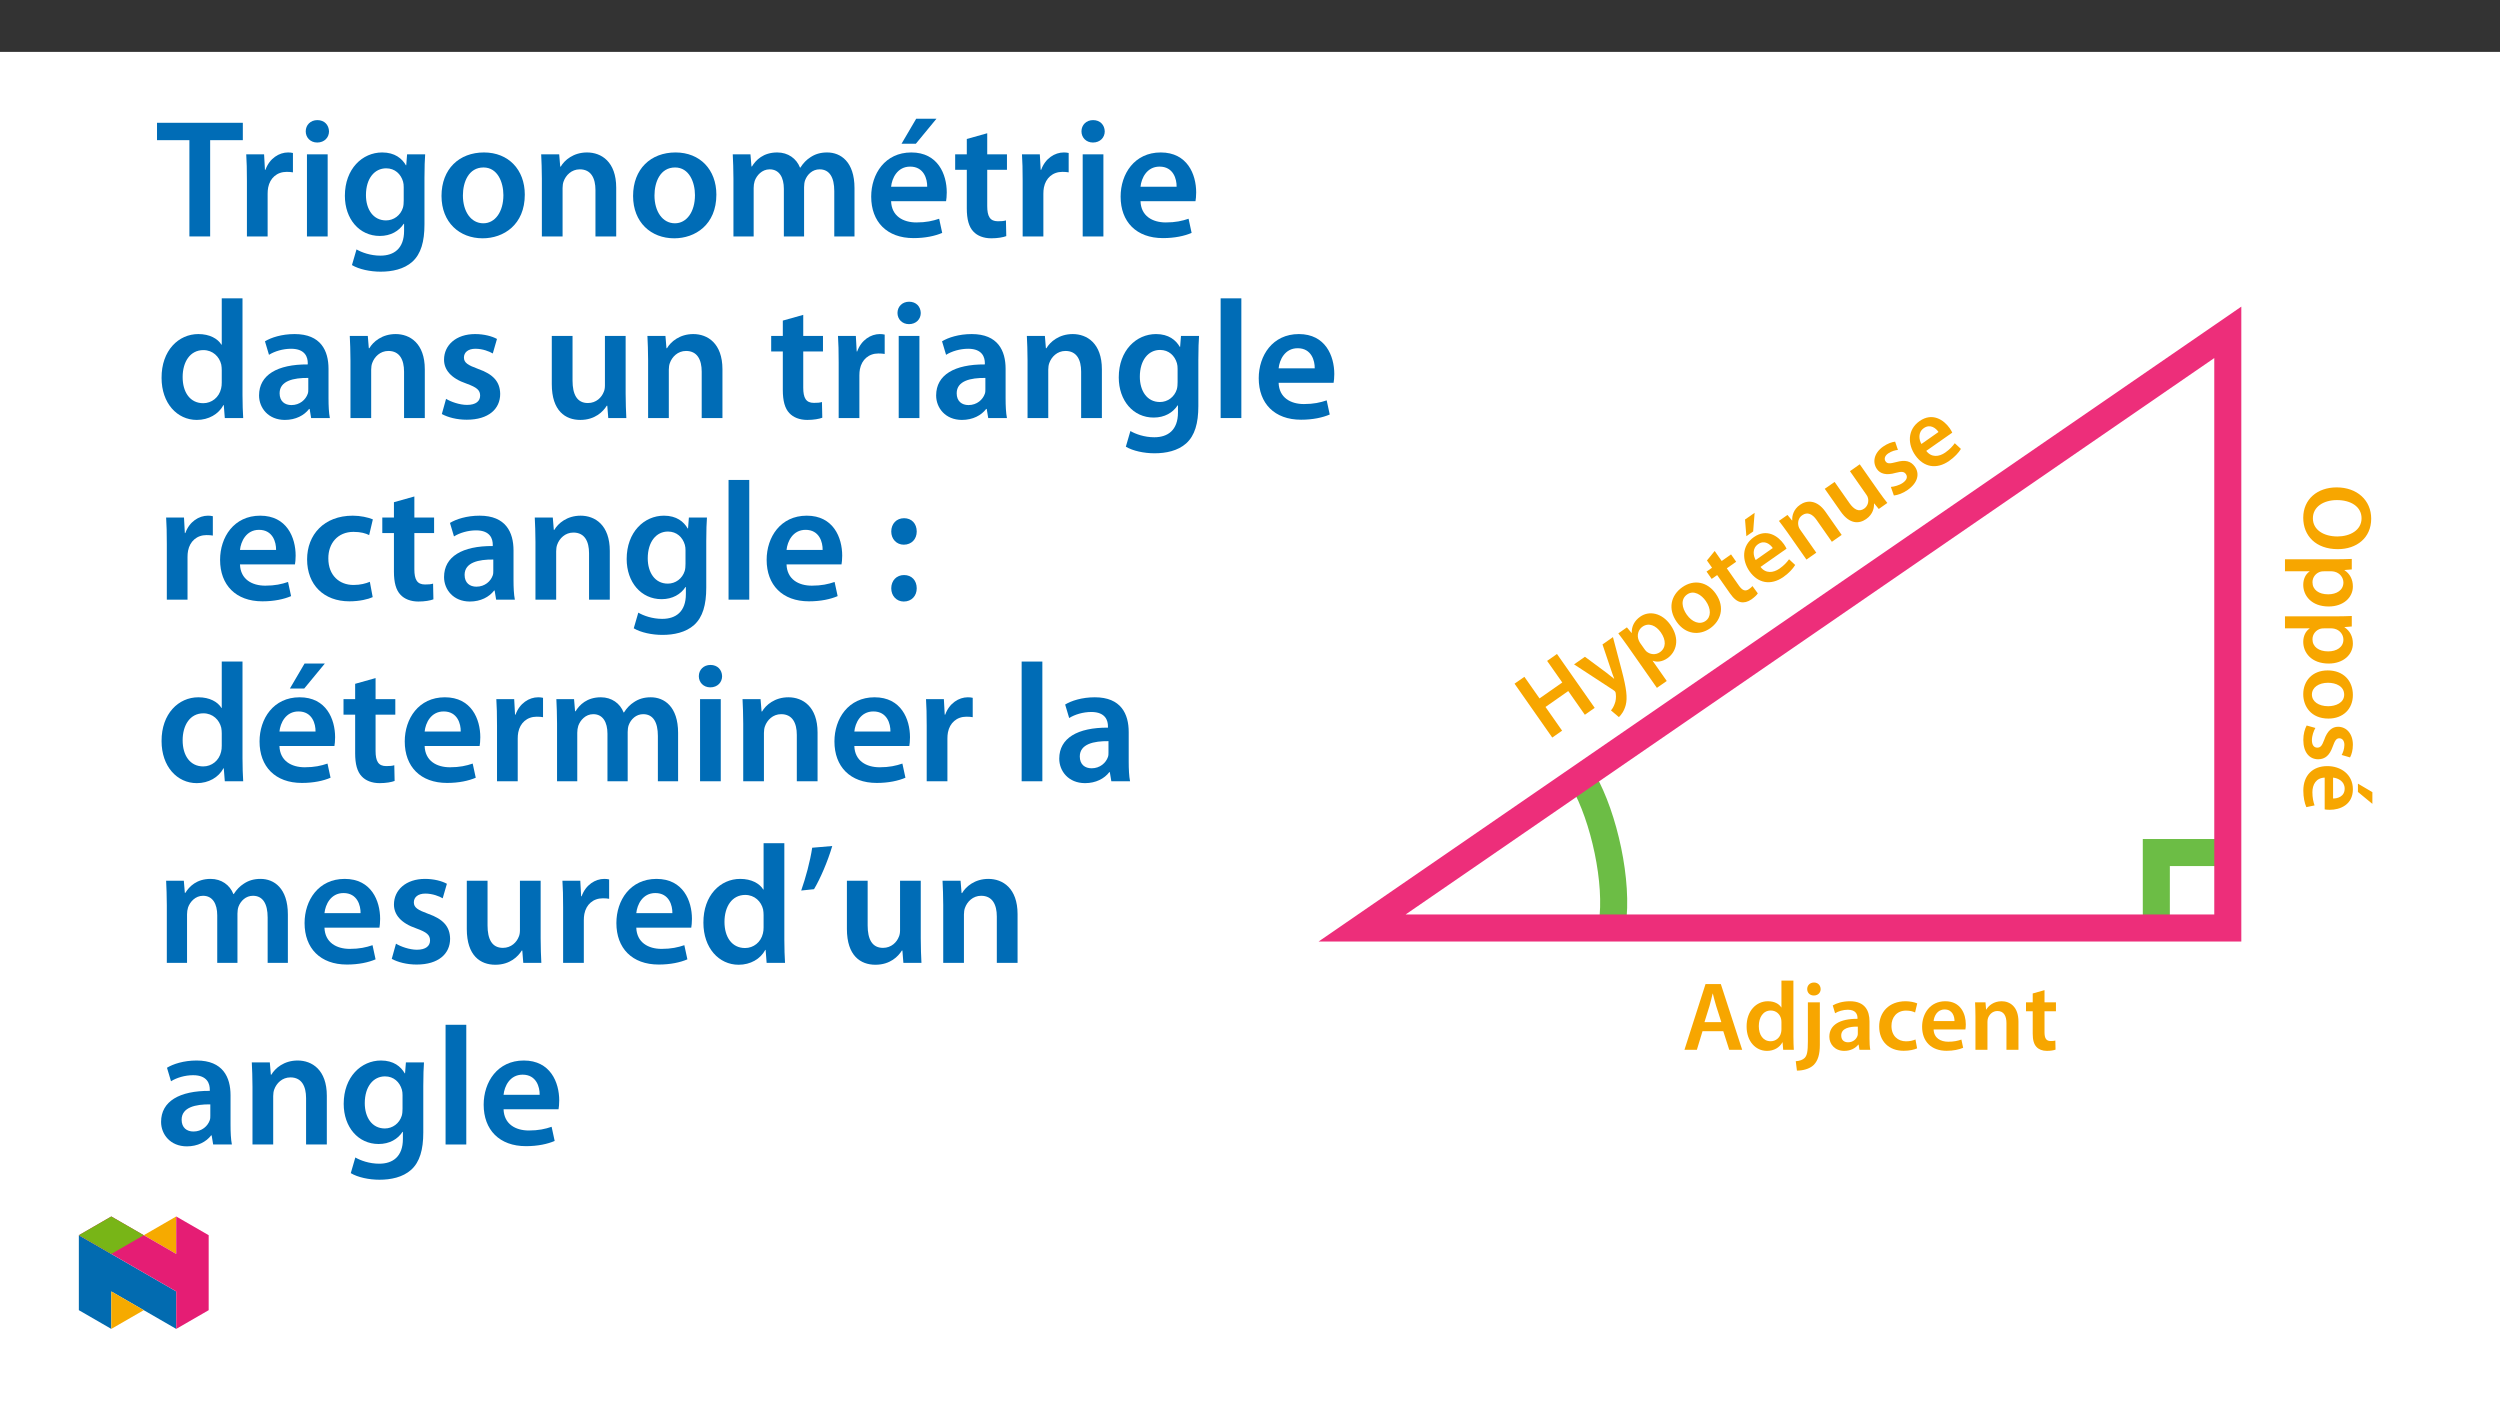 ﻿<?xml version="1.0" encoding="utf-8"?>
<svg xmlns="http://www.w3.org/2000/svg" xmlns:xlink="http://www.w3.org/1999/xlink" viewBox="0 0 960 540" version="1.1">
  <rect x="0" y="0" width="960" height="540" fill="#333333" stroke="none"/>
  <defs>
    <g>
      <symbol overflow="visible" id="glyph0-0">
        <path style="stroke:none;" d="M 0 0 L 18.734 0 L 18.734 -26.219 L 0 -26.219 Z M 9.359 -14.797 L 3 -24.344 L 15.734 -24.344 Z M 10.484 -13.109 L 16.859 -22.656 L 16.859 -3.562 Z M 3 -1.875 L 9.359 -11.422 L 15.734 -1.875 Z M 1.875 -22.656 L 8.234 -13.109 L 1.875 -3.562 Z M 1.875 -22.656 " />
      </symbol>
      <symbol overflow="visible" id="glyph0-1">
        <path style="stroke:none;" d="M 15.688 -7.156 L 17.984 0 L 22.953 0 L 14.75 -25.25 L 8.875 -25.25 L 0.781 0 L 5.547 0 L 7.719 -7.156 Z M 8.469 -10.641 L 10.406 -16.859 C 10.828 -18.359 11.234 -20.109 11.609 -21.578 L 11.688 -21.578 C 12.062 -20.109 12.469 -18.391 12.953 -16.859 L 14.938 -10.641 Z M 8.469 -10.641 " />
      </symbol>
      <symbol overflow="visible" id="glyph0-2">
        <path style="stroke:none;" d="M 14.688 -26.594 L 14.688 -16.297 L 14.609 -16.297 C 13.781 -17.641 11.984 -18.656 9.469 -18.656 C 5.094 -18.656 1.266 -15.016 1.312 -8.906 C 1.312 -3.297 4.75 0.406 9.141 0.406 C 11.766 0.406 13.969 -0.859 15.062 -2.891 L 15.125 -2.891 L 15.359 0 L 19.438 0 C 19.359 -1.234 19.281 -3.266 19.281 -5.125 L 19.281 -26.594 Z M 14.688 -7.906 C 14.688 -7.422 14.641 -6.969 14.531 -6.547 C 14.078 -4.562 12.438 -3.297 10.562 -3.297 C 7.641 -3.297 6 -5.734 6 -9.094 C 6 -12.469 7.641 -15.094 10.594 -15.094 C 12.703 -15.094 14.156 -13.641 14.562 -11.875 C 14.641 -11.5 14.688 -11.016 14.688 -10.641 Z M 14.688 -7.906 " />
      </symbol>
      <symbol overflow="visible" id="glyph0-3">
        <path style="stroke:none;" d="M -1.125 7.984 C 1.156 7.984 3.703 7.344 5.281 5.844 C 6.922 4.188 7.672 1.828 7.672 -1.953 L 7.672 -18.234 L 3.078 -18.234 L 3.078 -3.266 C 3.078 0.719 2.734 2.141 1.875 3.078 C 1.125 3.859 -0.078 4.266 -1.578 4.375 Z M 5.438 -25.844 C 3.859 -25.844 2.812 -24.75 2.812 -23.328 C 2.812 -21.984 3.781 -20.859 5.359 -20.859 C 7 -20.859 7.984 -21.984 7.984 -23.328 C 7.938 -24.75 6.969 -25.844 5.438 -25.844 Z M 5.438 -25.844 " />
      </symbol>
      <symbol overflow="visible" id="glyph0-4">
        <path style="stroke:none;" d="M 16.625 -10.938 C 16.625 -14.938 14.938 -18.656 9.094 -18.656 C 6.219 -18.656 3.859 -17.859 2.516 -17.047 L 3.406 -14.047 C 4.641 -14.828 6.516 -15.391 8.312 -15.391 C 11.531 -15.391 12.016 -13.406 12.016 -12.203 L 12.016 -11.906 C 5.281 -11.953 1.203 -9.594 1.203 -5.016 C 1.203 -2.25 3.266 0.406 6.922 0.406 C 9.328 0.406 11.234 -0.594 12.328 -2.016 L 12.438 -2.016 L 12.766 0 L 16.922 0 C 16.703 -1.125 16.625 -2.734 16.625 -4.375 Z M 12.141 -6.406 C 12.141 -6.062 12.141 -5.734 12.016 -5.391 C 11.578 -4.078 10.266 -2.891 8.391 -2.891 C 6.922 -2.891 5.766 -3.703 5.766 -5.5 C 5.766 -8.281 8.875 -8.953 12.141 -8.906 Z M 12.141 -6.406 " />
      </symbol>
      <symbol overflow="visible" id="glyph0-5">
        <path style="stroke:none;" d="M 15.25 -3.969 C 14.344 -3.594 13.188 -3.266 11.609 -3.266 C 8.469 -3.266 6.031 -5.391 6.031 -9.141 C 6 -12.469 8.094 -15.062 11.609 -15.062 C 13.266 -15.062 14.344 -14.719 15.094 -14.344 L 15.922 -17.828 C 14.875 -18.281 13.141 -18.656 11.453 -18.656 C 5.062 -18.656 1.312 -14.422 1.312 -8.953 C 1.312 -3.297 5.016 0.375 10.719 0.375 C 13 0.375 14.906 -0.109 15.875 -0.562 Z M 15.25 -3.969 " />
      </symbol>
      <symbol overflow="visible" id="glyph0-6">
        <path style="stroke:none;" d="M 17.938 -7.828 C 18.016 -8.234 18.094 -8.906 18.094 -9.781 C 18.094 -13.781 16.141 -18.656 10.219 -18.656 C 4.375 -18.656 1.312 -13.891 1.312 -8.844 C 1.312 -3.266 4.797 0.375 10.719 0.375 C 13.328 0.375 15.5 -0.109 17.078 -0.781 L 16.406 -3.938 C 14.984 -3.453 13.484 -3.109 11.344 -3.109 C 8.391 -3.109 5.844 -4.531 5.734 -7.828 Z M 5.734 -11.047 C 5.922 -12.922 7.109 -15.5 9.969 -15.5 C 13.031 -15.5 13.781 -12.734 13.75 -11.047 Z M 5.734 -11.047 " />
      </symbol>
      <symbol overflow="visible" id="glyph0-7">
        <path style="stroke:none;" d="M 2.469 0 L 7.078 0 L 7.078 -10.75 C 7.078 -11.266 7.156 -11.828 7.297 -12.203 C 7.797 -13.594 9.062 -14.906 10.906 -14.906 C 13.406 -14.906 14.375 -12.922 14.375 -10.297 L 14.375 0 L 18.984 0 L 18.984 -10.828 C 18.984 -16.594 15.688 -18.656 12.516 -18.656 C 9.469 -18.656 7.484 -16.922 6.672 -15.5 L 6.547 -15.5 L 6.328 -18.234 L 2.328 -18.234 C 2.391 -16.672 2.469 -14.906 2.469 -12.812 Z M 2.469 0 " />
      </symbol>
      <symbol overflow="visible" id="glyph0-8">
        <path style="stroke:none;" d="M 3.219 -21.641 L 3.219 -18.234 L 0.641 -18.234 L 0.641 -14.797 L 3.219 -14.797 L 3.219 -6.219 C 3.219 -3.812 3.672 -2.141 4.688 -1.094 C 5.547 -0.156 6.922 0.406 8.656 0.406 C 10.078 0.406 11.312 0.188 11.984 -0.078 L 11.906 -3.562 C 11.391 -3.406 10.938 -3.375 10.109 -3.375 C 8.359 -3.375 7.75 -4.5 7.75 -6.734 L 7.75 -14.797 L 12.141 -14.797 L 12.141 -18.234 L 7.75 -18.234 L 7.75 -22.922 Z M 3.219 -21.641 " />
      </symbol>
      <symbol overflow="visible" id="glyph1-0">
        <path style="stroke:none;" d="M 0 0 L 0 18.734 L 26.219 18.734 L 26.219 0 Z M 14.797 9.359 L 24.344 3 L 24.344 15.734 Z M 13.109 10.484 L 22.656 16.859 L 3.562 16.859 Z M 1.875 3 L 11.422 9.359 L 1.875 15.734 Z M 22.656 1.875 L 13.109 8.234 L 3.562 1.875 Z M 22.656 1.875 " />
      </symbol>
      <symbol overflow="visible" id="glyph1-1">
        <path style="stroke:none;" d="M 25.688 13.375 C 25.688 6.25 20.219 1.344 12.438 1.344 C 5.062 1.344 -0.406 5.844 -0.406 13 C -0.406 19.922 4.422 25.062 12.891 25.062 C 20.109 25.062 25.688 20.719 25.688 13.375 Z M 21.984 13.219 C 21.984 17.828 17.484 20.188 12.734 20.188 C 7.453 20.188 3.297 17.672 3.297 13.219 C 3.297 8.797 7.375 6.219 12.547 6.219 C 17.75 6.219 21.984 8.656 21.984 13.219 Z M 21.984 13.219 " />
      </symbol>
      <symbol overflow="visible" id="glyph1-2">
        <path style="stroke:none;" d="M -7.422 2.469 L -7.422 7.078 L 2.016 7.078 L 2.016 7.156 C 0.562 8.094 -0.406 10 -0.406 12.281 C -0.406 16.438 2.766 20.594 9.359 20.594 C 15.062 20.594 18.656 17.109 18.656 12.922 C 18.656 10.156 17.484 8.016 15.438 6.672 L 15.438 6.594 L 18.234 6.359 L 18.234 2.328 C 16.516 2.391 14.562 2.469 12.172 2.469 Z M 10.453 7.078 C 10.828 7.078 11.234 7.156 11.609 7.234 C 13.641 7.719 15.016 9.469 15.016 11.391 C 15.016 14.344 12.391 15.922 9.172 15.922 C 5.578 15.922 3.141 14.188 3.141 11.266 C 3.141 9.281 4.5 7.672 6.359 7.188 C 6.781 7.109 7.188 7.078 7.641 7.078 Z M 10.453 7.078 " />
      </symbol>
      <symbol overflow="visible" id="glyph1-3">
        <path style="stroke:none;" d="M 18.656 10.75 C 18.656 5.25 14.984 1.312 8.984 1.312 C 3.109 1.312 -0.406 5.312 -0.406 10.453 C -0.406 15.094 2.578 19.812 9.281 19.812 C 14.828 19.812 18.656 16.188 18.656 10.75 Z M 15.312 10.641 C 15.312 13.781 12.016 15.062 9.172 15.062 C 5.469 15.062 2.922 13.219 2.922 10.594 C 2.922 7.828 5.578 6.062 9.094 6.062 C 12.141 6.062 15.312 7.375 15.312 10.641 Z M 15.312 10.641 " />
      </symbol>
      <symbol overflow="visible" id="glyph1-4">
        <path style="stroke:none;" d="M 0.906 1.344 C 0.156 2.703 -0.375 4.688 -0.375 6.891 C -0.375 11.719 2.016 14.312 5.359 14.312 C 8.047 14.266 9.734 12.766 10.906 9.438 C 11.766 7.109 12.281 6.25 13.453 6.25 C 14.562 6.25 15.391 7.156 15.391 8.797 C 15.391 10.406 14.797 11.906 14.344 12.656 L 17.562 13.594 C 18.172 12.516 18.656 10.75 18.656 8.734 C 18.656 4.5 16.188 1.828 12.953 1.828 C 10.781 1.828 8.844 3.297 7.641 6.859 C 6.812 9.094 6.219 9.844 4.984 9.844 C 3.781 9.844 2.922 8.953 2.922 6.922 C 2.922 5.281 3.641 3.297 4.266 2.281 Z M 0.906 1.344 " />
      </symbol>
      <symbol overflow="visible" id="glyph1-5">
        <path style="stroke:none;" d="M 7.828 17.938 C 8.234 18.016 8.906 18.094 9.781 18.094 C 13.781 18.094 18.656 16.141 18.656 10.219 C 18.656 4.375 13.891 1.312 8.844 1.312 C 3.266 1.312 -0.375 4.797 -0.375 10.719 C -0.375 13.328 0.109 15.5 0.781 17.078 L 3.938 16.406 C 3.453 14.984 3.109 13.484 3.109 11.344 C 3.109 8.391 4.531 5.844 7.828 5.734 Z M 11.047 5.734 C 12.922 5.922 15.5 7.109 15.5 9.969 C 15.5 13.031 12.734 13.781 11.047 13.75 Z M 26.141 11.312 L 20.594 8.047 L 20.594 11.234 L 26.141 15.812 Z M 26.141 11.312 " />
      </symbol>
      <symbol overflow="visible" id="glyph2-0">
        <path style="stroke:none;" d="M 0 0 L 15.344 -10.75 L 0.312 -32.234 L -15.031 -21.484 Z M -0.812 -17.5 L -11.516 -21.656 L -1.078 -28.969 Z M 1.078 -16.75 L 0.812 -28.234 L 11.766 -12.594 Z M 1.375 -3.25 L 1.125 -14.734 L 11.812 -10.562 Z M -11.469 -19.641 L -0.766 -15.453 L -0.516 -4 Z M -11.469 -19.641 " />
      </symbol>
      <symbol overflow="visible" id="glyph2-1">
        <path style="stroke:none;" d="M -12.312 -22.219 L 2.172 -1.531 L 5.953 -4.172 L -0.422 -13.281 L 8.312 -19.391 L 14.688 -10.281 L 18.469 -12.938 L 3.984 -33.625 L 0.203 -30.969 L 6.016 -22.672 L -2.719 -16.562 L -8.531 -24.859 Z M -12.312 -22.219 " />
      </symbol>
      <symbol overflow="visible" id="glyph2-2">
        <path style="stroke:none;" d="M -10.203 -15.109 L 4.875 -5.25 C 5.297 -4.984 5.469 -4.797 5.578 -4.641 C 5.703 -4.469 5.797 -4.203 5.828 -3.828 C 6.016 -2.438 5.812 -0.953 5.406 0.016 C 5.031 1.094 4.5 1.984 3.969 2.562 L 7.016 5.141 C 7.859 4.359 9.062 2.797 9.656 0.469 C 10.344 -2.297 9.953 -5.734 8.109 -12.781 L 4.734 -25.578 L 0.719 -22.766 L 3.953 -13.156 C 4.312 -11.984 4.828 -10.656 5.203 -9.672 L 5.125 -9.609 C 4.312 -10.281 3.172 -11.203 2.234 -11.906 L -6.031 -18.031 Z M -10.203 -15.109 " />
      </symbol>
      <symbol overflow="visible" id="glyph2-3">
        <path style="stroke:none;" d="M 6.266 4.656 L 10.047 2.016 L 4.641 -5.719 L 4.703 -5.766 C 6.297 -5.094 8.422 -5.406 10.297 -6.719 C 13.703 -9.094 15.281 -14.078 11.5 -19.484 C 8.234 -24.156 3.312 -25.094 -0.125 -22.688 C -2.391 -21.109 -3.469 -18.922 -3.391 -16.469 L -3.453 -16.422 L -5.25 -18.578 L -8.547 -16.266 C -7.516 -14.906 -6.344 -13.344 -4.969 -11.391 Z M -0.203 -12.625 C -0.406 -12.938 -0.578 -13.312 -0.734 -13.672 C -1.5 -15.594 -0.859 -17.734 0.719 -18.828 C 3.141 -20.531 5.938 -19.281 7.781 -16.641 C 9.844 -13.688 9.828 -10.719 7.438 -9.047 C 5.812 -7.906 3.703 -8.094 2.25 -9.328 C 1.938 -9.641 1.672 -9.953 1.422 -10.328 Z M -0.203 -12.625 " />
      </symbol>
      <symbol overflow="visible" id="glyph2-4">
        <path style="stroke:none;" d="M -1.891 -21.453 C -6.406 -18.297 -7.516 -13.031 -4.078 -8.109 C -0.703 -3.297 4.594 -2.719 8.797 -5.672 C 12.594 -8.328 14.75 -13.469 10.906 -18.969 C 7.734 -23.5 2.562 -24.562 -1.891 -21.453 Z M -0.062 -18.656 C 2.5 -20.453 5.453 -18.484 7.078 -16.156 C 9.203 -13.125 9.156 -9.969 7 -8.469 C 4.734 -6.875 1.766 -8.047 -0.25 -10.938 C -2 -13.422 -2.734 -16.781 -0.062 -18.656 Z M -0.062 -18.656 " />
      </symbol>
      <symbol overflow="visible" id="glyph2-5">
        <path style="stroke:none;" d="M -9.766 -19.578 L -7.812 -16.781 L -9.922 -15.312 L -7.953 -12.5 L -5.844 -13.969 L -0.922 -6.938 C 0.453 -4.969 1.781 -3.859 3.219 -3.578 C 4.453 -3.312 5.906 -3.641 7.328 -4.641 C 8.484 -5.453 9.375 -6.328 9.766 -6.938 L 7.703 -9.75 C 7.375 -9.328 7.016 -9.031 6.344 -8.562 C 4.906 -7.562 3.766 -8.125 2.484 -9.953 L -2.141 -16.562 L 1.453 -19.094 L -0.516 -21.906 L -4.109 -19.375 L -6.797 -23.219 Z M -9.766 -19.578 " />
      </symbol>
      <symbol overflow="visible" id="glyph2-6">
        <path style="stroke:none;" d="M 10.203 -16.688 C 10.031 -17.078 9.719 -17.672 9.219 -18.391 C 6.922 -21.656 2.516 -24.531 -2.328 -21.141 C -7.125 -17.797 -6.891 -12.125 -4 -8 C -0.797 -3.422 4.141 -2.438 9 -5.828 C 11.141 -7.328 12.641 -8.984 13.531 -10.438 L 11.172 -12.625 C 10.297 -11.422 9.266 -10.281 7.516 -9.047 C 5.094 -7.359 2.188 -7.078 0.219 -9.688 Z M -1.641 -12.328 C -2.562 -13.969 -3.062 -16.781 -0.719 -18.422 C 1.781 -20.172 3.984 -18.344 4.922 -16.938 Z M -5.734 -27.891 L -5.219 -21.484 L -2.609 -23.312 L -2.047 -30.469 Z M -5.734 -27.891 " />
      </symbol>
      <symbol overflow="visible" id="glyph2-7">
        <path style="stroke:none;" d="M 2.016 -1.422 L 5.797 -4.062 L -0.375 -12.875 C -0.672 -13.297 -0.922 -13.797 -1.016 -14.188 C -1.406 -15.609 -1.125 -17.406 0.391 -18.453 C 2.438 -19.891 4.375 -18.828 5.875 -16.688 L 11.781 -8.25 L 15.547 -10.891 L 9.344 -19.766 C 6.031 -24.484 2.141 -24.281 -0.453 -22.453 C -2.953 -20.719 -3.578 -18.156 -3.422 -16.531 L -3.531 -16.453 L -5.266 -18.562 L -8.547 -16.266 C -7.609 -15.031 -6.531 -13.625 -5.328 -11.922 Z M 2.016 -1.422 " />
      </symbol>
      <symbol overflow="visible" id="glyph2-8">
        <path style="stroke:none;" d="M 4.938 -25.719 L 1.172 -23.078 L 7.469 -14.062 C 7.781 -13.625 8.031 -13.172 8.094 -12.766 C 8.406 -11.516 8.156 -9.766 6.625 -8.688 C 4.641 -7.297 2.703 -8.344 0.969 -10.828 L -4.719 -18.953 L -8.5 -16.312 L -2.359 -7.547 C 1.047 -2.672 4.688 -2.797 7.391 -4.688 C 10.078 -6.562 10.484 -9.109 10.406 -10.609 L 10.5 -10.672 L 12.234 -8.562 L 15.531 -10.875 C 14.609 -12.062 13.5 -13.484 12.25 -15.266 Z M 4.938 -25.719 " />
      </symbol>
      <symbol overflow="visible" id="glyph2-9">
        <path style="stroke:none;" d="M 0.578 -1.516 C 2.125 -1.672 4.062 -2.375 5.859 -3.641 C 9.812 -6.406 10.562 -9.859 8.641 -12.594 C 7.078 -14.781 4.875 -15.297 1.484 -14.344 C -0.922 -13.719 -1.922 -13.641 -2.594 -14.594 C -3.234 -15.5 -2.969 -16.719 -1.625 -17.656 C -0.297 -18.578 1.266 -18.953 2.141 -19.016 L 1.062 -22.188 C -0.172 -22.062 -1.891 -21.453 -3.547 -20.297 C -7.016 -17.859 -7.781 -14.312 -5.922 -11.656 C -4.688 -9.875 -2.375 -9.141 1.25 -10.203 C 3.547 -10.797 4.5 -10.734 5.203 -9.719 C 5.891 -8.734 5.656 -7.531 4 -6.359 C 2.656 -5.422 0.609 -4.875 -0.578 -4.812 Z M 0.578 -1.516 " />
      </symbol>
      <symbol overflow="visible" id="glyph2-10">
        <path style="stroke:none;" d="M 10.203 -16.688 C 10.031 -17.078 9.719 -17.672 9.219 -18.391 C 6.922 -21.656 2.516 -24.531 -2.328 -21.141 C -7.125 -17.797 -6.891 -12.125 -4 -8 C -0.797 -3.422 4.141 -2.438 9 -5.828 C 11.141 -7.328 12.641 -8.984 13.531 -10.438 L 11.172 -12.625 C 10.297 -11.422 9.266 -10.281 7.516 -9.047 C 5.094 -7.359 2.188 -7.078 0.219 -9.688 Z M -1.641 -12.328 C -2.562 -13.969 -3.062 -16.781 -0.719 -18.422 C 1.781 -20.172 3.984 -18.344 4.922 -16.938 Z M -1.641 -12.328 " />
      </symbol>
      <symbol overflow="visible" id="glyph3-0">
        <path style="stroke:none;" d="M 0 0 L 32.375 0 L 32.375 -45.328 L 0 -45.328 Z M 16.188 -25.578 L 5.188 -42.094 L 27.188 -42.094 Z M 18.125 -22.656 L 29.141 -39.172 L 29.141 -6.156 Z M 5.188 -3.234 L 16.188 -19.75 L 27.188 -3.234 Z M 3.234 -39.172 L 14.25 -22.656 L 3.234 -6.156 Z M 3.234 -39.172 " />
      </symbol>
      <symbol overflow="visible" id="glyph3-1">
        <path style="stroke:none;" d="M 12.953 0 L 20.922 0 L 20.922 -36.969 L 33.469 -36.969 L 33.469 -43.641 L 0.516 -43.641 L 0.516 -36.969 L 12.953 -36.969 Z M 12.953 0 " />
      </symbol>
      <symbol overflow="visible" id="glyph3-2">
        <path style="stroke:none;" d="M 4.281 0 L 12.234 0 L 12.234 -16.375 C 12.234 -17.219 12.297 -18.062 12.438 -18.781 C 13.141 -22.406 15.797 -24.797 19.547 -24.797 C 20.531 -24.797 21.234 -24.734 21.953 -24.609 L 21.953 -32.047 C 21.297 -32.188 20.844 -32.25 20.078 -32.25 C 16.641 -32.25 12.953 -29.984 11.391 -25.578 L 11.203 -25.578 L 10.875 -31.531 L 4.016 -31.531 C 4.203 -28.75 4.281 -25.641 4.281 -21.375 Z M 4.281 0 " />
      </symbol>
      <symbol overflow="visible" id="glyph3-3">
        <path style="stroke:none;" d="M 12.234 0 L 12.234 -31.531 L 4.281 -31.531 L 4.281 0 Z M 8.281 -44.672 C 5.641 -44.672 3.812 -42.797 3.812 -40.344 C 3.812 -38.016 5.562 -36.062 8.219 -36.062 C 11 -36.062 12.75 -38.016 12.75 -40.344 C 12.688 -42.797 11 -44.672 8.281 -44.672 Z M 8.281 -44.672 " />
      </symbol>
      <symbol overflow="visible" id="glyph3-4">
        <path style="stroke:none;" d="M 32.828 -22.469 C 32.828 -26.812 32.953 -29.391 33.094 -31.531 L 26.156 -31.531 L 25.828 -27.328 L 25.703 -27.328 C 24.219 -29.922 21.438 -32.25 16.578 -32.25 C 9 -32.25 2.266 -25.969 2.266 -15.609 C 2.266 -6.672 7.828 -0.188 15.672 -0.188 C 19.875 -0.188 23.047 -2.078 24.859 -4.859 L 25 -4.859 L 25 -2.141 C 25 4.656 21.109 7.375 15.922 7.375 C 12.109 7.375 8.734 6.156 6.734 4.984 L 4.984 11 C 7.703 12.625 11.984 13.531 16 13.531 C 20.328 13.531 24.922 12.625 28.172 9.719 C 31.469 6.734 32.828 2 32.828 -4.594 Z M 24.859 -13.797 C 24.859 -12.891 24.797 -11.781 24.547 -11 C 23.641 -8.094 21.047 -6.156 18.062 -6.156 C 13.078 -6.156 10.359 -10.484 10.359 -15.859 C 10.359 -22.281 13.656 -26.156 18.125 -26.156 C 21.5 -26.156 23.766 -23.953 24.609 -21.047 C 24.797 -20.391 24.859 -19.688 24.859 -18.906 Z M 24.859 -13.797 " />
      </symbol>
      <symbol overflow="visible" id="glyph3-5">
        <path style="stroke:none;" d="M 18.578 -32.25 C 9.062 -32.25 2.266 -25.906 2.266 -15.547 C 2.266 -5.375 9.188 0.719 18.062 0.719 C 26.094 0.719 34.25 -4.469 34.25 -16.062 C 34.25 -25.641 27.969 -32.25 18.578 -32.25 Z M 18.391 -26.484 C 23.828 -26.484 26.031 -20.781 26.031 -15.859 C 26.031 -9.453 22.859 -5.047 18.328 -5.047 C 13.531 -5.047 10.484 -9.641 10.484 -15.734 C 10.484 -20.984 12.75 -26.484 18.391 -26.484 Z M 18.391 -26.484 " />
      </symbol>
      <symbol overflow="visible" id="glyph3-6">
        <path style="stroke:none;" d="M 4.281 0 L 12.234 0 L 12.234 -18.578 C 12.234 -19.484 12.375 -20.469 12.625 -21.109 C 13.469 -23.5 15.672 -25.766 18.844 -25.766 C 23.188 -25.766 24.859 -22.344 24.859 -17.812 L 24.859 0 L 32.828 0 L 32.828 -18.719 C 32.828 -28.688 27.125 -32.25 21.625 -32.25 C 16.375 -32.25 12.953 -29.266 11.531 -26.812 L 11.328 -26.812 L 10.938 -31.531 L 4.016 -31.531 C 4.141 -28.812 4.281 -25.766 4.281 -22.141 Z M 4.281 0 " />
      </symbol>
      <symbol overflow="visible" id="glyph3-7">
        <path style="stroke:none;" d="M 4.281 0 L 12.047 0 L 12.047 -18.641 C 12.047 -19.547 12.172 -20.469 12.438 -21.297 C 13.203 -23.438 15.219 -25.766 18.188 -25.766 C 21.891 -25.766 23.641 -22.656 23.641 -18.266 L 23.641 0 L 31.406 0 L 31.406 -18.906 C 31.406 -19.812 31.531 -20.844 31.797 -21.562 C 32.641 -23.828 34.641 -25.766 37.359 -25.766 C 41.188 -25.766 43 -22.656 43 -17.422 L 43 0 L 50.766 0 L 50.766 -18.578 C 50.766 -28.688 45.453 -32.25 40.281 -32.25 C 37.625 -32.25 35.609 -31.594 33.797 -30.375 C 32.375 -29.469 31.078 -28.172 29.984 -26.422 L 29.844 -26.422 C 28.484 -29.922 25.25 -32.25 21.109 -32.25 C 15.734 -32.25 12.891 -29.328 11.391 -26.875 L 11.203 -26.875 L 10.812 -31.531 L 4.016 -31.531 C 4.141 -28.812 4.281 -25.766 4.281 -22.141 Z M 4.281 0 " />
      </symbol>
      <symbol overflow="visible" id="glyph3-8">
        <path style="stroke:none;" d="M 31.016 -13.531 C 31.141 -14.25 31.281 -15.406 31.281 -16.906 C 31.281 -23.828 27.906 -32.25 17.672 -32.25 C 7.578 -32.25 2.266 -24.016 2.266 -15.281 C 2.266 -5.641 8.281 0.641 18.516 0.641 C 23.047 0.641 26.812 -0.188 29.531 -1.359 L 28.359 -6.797 C 25.906 -5.953 23.312 -5.375 19.625 -5.375 C 14.5 -5.375 10.094 -7.828 9.906 -13.531 Z M 9.906 -19.094 C 10.234 -22.344 12.297 -26.812 17.219 -26.812 C 22.531 -26.812 23.828 -22.016 23.766 -19.094 Z M 19.547 -45.203 L 13.922 -35.609 L 19.422 -35.609 L 27.328 -45.203 Z M 19.547 -45.203 " />
      </symbol>
      <symbol overflow="visible" id="glyph3-9">
        <path style="stroke:none;" d="M 5.562 -37.422 L 5.562 -31.531 L 1.094 -31.531 L 1.094 -25.578 L 5.562 -25.578 L 5.562 -10.75 C 5.562 -6.609 6.344 -3.688 8.094 -1.875 C 9.578 -0.266 11.984 0.719 14.953 0.719 C 17.422 0.719 19.547 0.328 20.719 -0.125 L 20.594 -6.156 C 19.688 -5.891 18.906 -5.828 17.484 -5.828 C 14.438 -5.828 13.406 -7.766 13.406 -11.656 L 13.406 -25.578 L 20.984 -25.578 L 20.984 -31.531 L 13.406 -31.531 L 13.406 -39.625 Z M 5.562 -37.422 " />
      </symbol>
      <symbol overflow="visible" id="glyph3-10">
        <path style="stroke:none;" d="M 31.016 -13.531 C 31.141 -14.25 31.281 -15.406 31.281 -16.906 C 31.281 -23.828 27.906 -32.25 17.672 -32.25 C 7.578 -32.25 2.266 -24.016 2.266 -15.281 C 2.266 -5.641 8.281 0.641 18.516 0.641 C 23.047 0.641 26.812 -0.188 29.531 -1.359 L 28.359 -6.797 C 25.906 -5.953 23.312 -5.375 19.625 -5.375 C 14.5 -5.375 10.094 -7.828 9.906 -13.531 Z M 9.906 -19.094 C 10.234 -22.344 12.297 -26.812 17.219 -26.812 C 22.531 -26.812 23.828 -22.016 23.766 -19.094 Z M 9.906 -19.094 " />
      </symbol>
      <symbol overflow="visible" id="glyph3-11">
        <path style="stroke:none;" d="M 25.375 -45.969 L 25.375 -28.172 L 25.25 -28.172 C 23.828 -30.5 20.719 -32.25 16.375 -32.25 C 8.812 -32.25 2.203 -25.969 2.266 -15.406 C 2.266 -5.703 8.219 0.719 15.797 0.719 C 20.328 0.719 24.156 -1.484 26.031 -4.984 L 26.156 -4.984 L 26.547 0 L 33.609 0 C 33.469 -2.141 33.344 -5.641 33.344 -8.875 L 33.344 -45.969 Z M 25.375 -13.656 C 25.375 -12.828 25.312 -12.047 25.125 -11.328 C 24.344 -7.906 21.5 -5.703 18.266 -5.703 C 13.203 -5.703 10.359 -9.906 10.359 -15.734 C 10.359 -21.562 13.203 -26.094 18.328 -26.094 C 21.953 -26.094 24.469 -23.562 25.188 -20.531 C 25.312 -19.875 25.375 -19.031 25.375 -18.391 Z M 25.375 -13.656 " />
      </symbol>
      <symbol overflow="visible" id="glyph3-12">
        <path style="stroke:none;" d="M 28.75 -18.906 C 28.75 -25.828 25.828 -32.25 15.734 -32.25 C 10.75 -32.25 6.672 -30.891 4.344 -29.469 L 5.891 -24.281 C 8.031 -25.641 11.266 -26.609 14.375 -26.609 C 19.938 -26.609 20.781 -23.188 20.781 -21.109 L 20.781 -20.594 C 9.125 -20.656 2.078 -16.578 2.078 -8.672 C 2.078 -3.891 5.641 0.719 11.984 0.719 C 16.125 0.719 19.422 -1.031 21.297 -3.5 L 21.5 -3.5 L 22.078 0 L 29.266 0 C 28.875 -1.938 28.75 -4.734 28.75 -7.578 Z M 20.984 -11.078 C 20.984 -10.484 20.984 -9.906 20.781 -9.328 C 20 -7.062 17.734 -4.984 14.5 -4.984 C 11.984 -4.984 9.969 -6.406 9.969 -9.516 C 9.969 -14.312 15.344 -15.469 20.984 -15.406 Z M 20.984 -11.078 " />
      </symbol>
      <symbol overflow="visible" id="glyph3-13">
        <path style="stroke:none;" d="M 2.328 -1.547 C 4.656 -0.266 8.094 0.641 11.906 0.641 C 20.266 0.641 24.734 -3.5 24.734 -9.266 C 24.672 -13.922 22.078 -16.828 16.312 -18.844 C 12.297 -20.328 10.812 -21.234 10.812 -23.25 C 10.812 -25.188 12.375 -26.609 15.219 -26.609 C 18 -26.609 20.594 -25.578 21.891 -24.797 L 23.5 -30.375 C 21.625 -31.406 18.578 -32.25 15.094 -32.25 C 7.766 -32.25 3.172 -27.969 3.172 -22.406 C 3.172 -18.641 5.703 -15.281 11.844 -13.203 C 15.734 -11.781 17.031 -10.75 17.031 -8.609 C 17.031 -6.547 15.469 -5.047 11.984 -5.047 C 9.125 -5.047 5.703 -6.281 3.953 -7.375 Z M 2.328 -1.547 " />
      </symbol>
      <symbol overflow="visible" id="glyph3-14">
        <path style="stroke:none;" d="M 32.5 -31.531 L 24.547 -31.531 L 24.547 -12.5 C 24.547 -11.594 24.406 -10.688 24.094 -10.031 C 23.312 -7.969 21.234 -5.766 18 -5.766 C 13.797 -5.766 12.109 -9.125 12.109 -14.375 L 12.109 -31.531 L 4.141 -31.531 L 4.141 -13.016 C 4.141 -2.719 9.391 0.719 15.094 0.719 C 20.781 0.719 23.891 -2.531 25.25 -4.734 L 25.453 -4.734 L 25.828 0 L 32.766 0 C 32.641 -2.594 32.5 -5.703 32.5 -9.453 Z M 32.5 -31.531 " />
      </symbol>
      <symbol overflow="visible" id="glyph3-15">
        <path style="stroke:none;" d="M 4.281 0 L 12.234 0 L 12.234 -45.969 L 4.281 -45.969 Z M 4.281 0 " />
      </symbol>
      <symbol overflow="visible" id="glyph3-16">
        <path style="stroke:none;" d="M 26.359 -6.859 C 24.797 -6.219 22.797 -5.641 20.078 -5.641 C 14.641 -5.641 10.422 -9.328 10.422 -15.797 C 10.359 -21.562 13.984 -26.031 20.078 -26.031 C 22.922 -26.031 24.797 -25.453 26.094 -24.797 L 27.516 -30.828 C 25.703 -31.594 22.734 -32.25 19.812 -32.25 C 8.734 -32.25 2.266 -24.922 2.266 -15.469 C 2.266 -5.703 8.672 0.641 18.516 0.641 C 22.469 0.641 25.766 -0.188 27.453 -0.969 Z M 26.359 -6.859 " />
      </symbol>
      <symbol overflow="visible" id="glyph3-17">
        <path style="stroke:none;" d="M 8.094 -21.109 C 11.141 -21.109 13.078 -23.312 13.078 -26.156 C 13.078 -29.203 11.141 -31.281 8.219 -31.281 C 5.312 -31.281 3.297 -29.141 3.297 -26.156 C 3.297 -23.312 5.312 -21.109 8.094 -21.109 Z M 8.094 0.719 C 11.141 0.719 13.078 -1.484 13.078 -4.344 C 13.078 -7.375 11.141 -9.453 8.219 -9.453 C 5.312 -9.453 3.297 -7.312 3.297 -4.344 C 3.297 -1.484 5.312 0.719 8.094 0.719 Z M 8.094 0.719 " />
      </symbol>
      <symbol overflow="visible" id="glyph3-18">
        <path style="stroke:none;" d="M 6.094 -44.219 C 5.312 -38.984 3.562 -32.562 1.875 -27.781 L 6.797 -28.297 C 9.188 -32.312 12.047 -38.922 13.797 -44.875 Z M 6.094 -44.219 " />
      </symbol>
    </g>
    <clipPath id="clip1">
      <path d="M 822 322 L 860.668 322 L 860.668 361 L 822 361 Z M 822 322 " />
    </clipPath>
    <clipPath id="clip2">
      <path d="M 506.348 152 L 767 152 L 767 361.543 L 506.348 361.543 Z M 506.348 152 " />
    </clipPath>
    <clipPath id="clip3">
      <path d="M 506.348 117.742 L 860.668 117.742 L 860.668 361.543 L 506.348 361.543 Z M 506.348 117.742 " />
    </clipPath>
    <clipPath id="clip4">
      <path d="M 30.277 474 L 68 474 L 68 510.301 L 30.277 510.301 Z M 30.277 474 " />
    </clipPath>
    <clipPath id="clip5">
      <path d="M 42 495 L 56 495 L 56 510.301 L 42 510.301 Z M 42 495 " />
    </clipPath>
    <clipPath id="clip6">
      <path d="M 55 467.125 L 68 467.125 L 68 482 L 55 482 Z M 55 467.125 " />
    </clipPath>
    <clipPath id="clip7">
      <path d="M 30.277 467.125 L 80.133 467.125 L 80.133 510.301 L 30.277 510.301 Z M 30.277 467.125 " />
    </clipPath>
    <clipPath id="clip8">
      <path d="M 30.277 467.125 L 56 467.125 L 56 482 L 30.277 482 Z M 30.277 467.125 " />
    </clipPath>
  </defs>
  <g id="surface1">
    <path style=" stroke:none;fill-rule:nonzero;fill:rgb(100%,100%,100%);fill-opacity:1;" d="M 0 559.926 L 960 559.926 L 960 19.926 L 0 19.926 Z M 0 559.926 " />
    <g clip-path="url(#clip1)" clip-rule="nonzero">
      <path style="fill:none;stroke-width:13;stroke-linecap:butt;stroke-linejoin:miter;stroke:rgb(42.4%,74.1%,27.1%);stroke-opacity:1;stroke-miterlimit:10;" d="M 0.002 -0.002 L 0.002 34.352 L 34.351 34.352 " transform="matrix(0.799,0,0,-0.799,828.026,354.822)" />
    </g>
    <g clip-path="url(#clip2)" clip-rule="nonzero">
      <path style="fill:none;stroke-width:13;stroke-linecap:butt;stroke-linejoin:miter;stroke:rgb(42.4%,74.1%,27.1%);stroke-opacity:1;stroke-miterlimit:10;" d="M -0.002 0 C 3.034 20.094 -3.903 51.447 -13.877 68.993 " transform="matrix(0.799,0,0,-0.799,619.087,354.934)" />
    </g>
    <g clip-path="url(#clip3)" clip-rule="nonzero">
      <path style="fill:none;stroke-width:13;stroke-linecap:butt;stroke-linejoin:miter;stroke:rgb(92.899%,17.999%,47.8%);stroke-opacity:1;stroke-miterlimit:10;" d="M -0 -0.001 L -0 -286.267 L -416.043 -286.267 Z M -0 -0.001 " transform="matrix(0.799,0,0,-0.799,855.473,127.62)" />
    </g>
    <g style="fill:rgb(96.863%,65.099%,0%);fill-opacity:1;">
      <use xlink:href="#glyph0-1" x="646.048" y="403.133" />
    </g>
    <g style="fill:rgb(96.863%,65.099%,0%);fill-opacity:1;">
      <use xlink:href="#glyph0-2" x="669.385" y="403.133" />
      <use xlink:href="#glyph0-3" x="691.149" y="403.133" />
      <use xlink:href="#glyph0-4" x="701.264" y="403.133" />
      <use xlink:href="#glyph0-5" x="720.293" y="403.133" />
    </g>
    <g style="fill:rgb(96.863%,65.099%,0%);fill-opacity:1;">
      <use xlink:href="#glyph0-6" x="736.775" y="403.133" />
      <use xlink:href="#glyph0-7" x="756.104" y="403.133" />
    </g>
    <g style="fill:rgb(96.863%,65.099%,0%);fill-opacity:1;">
      <use xlink:href="#glyph0-8" x="777.344" y="403.133" />
    </g>
    <g style="fill:rgb(96.863%,65.099%,0%);fill-opacity:1;">
      <use xlink:href="#glyph1-1" x="884.852" y="185.812" />
    </g>
    <g style="fill:rgb(96.863%,65.099%,0%);fill-opacity:1;">
      <use xlink:href="#glyph1-2" x="884.852" y="212.296" />
      <use xlink:href="#glyph1-2" x="884.852" y="234.21" />
      <use xlink:href="#glyph1-3" x="884.852" y="256.123" />
      <use xlink:href="#glyph1-4" x="884.852" y="277.251" />
      <use xlink:href="#glyph1-5" x="884.852" y="292.871" />
    </g>
    <g style="fill:rgb(96.863%,65.099%,0%);fill-opacity:1;">
      <use xlink:href="#glyph2-1" x="593.895" y="284.752" />
    </g>
    <g style="fill:rgb(96.863%,65.099%,0%);fill-opacity:1;">
      <use xlink:href="#glyph2-2" x="614.638" y="270.228" />
      <use xlink:href="#glyph2-3" x="629.98" y="259.485" />
      <use xlink:href="#glyph2-4" x="647.931" y="246.916" />
      <use xlink:href="#glyph2-5" x="665.237" y="234.798" />
    </g>
    <g style="fill:rgb(96.863%,65.099%,0%);fill-opacity:1;">
      <use xlink:href="#glyph2-6" x="675.823" y="227.386" />
      <use xlink:href="#glyph2-7" x="691.656" y="216.299" />
      <use xlink:href="#glyph2-8" x="709.208" y="204.01" />
      <use xlink:href="#glyph2-9" x="726.667" y="191.785" />
      <use xlink:href="#glyph2-10" x="739.463" y="182.825" />
    </g>
    <g style="fill:rgb(0%,42.354%,71.373%);fill-opacity:1;">
      <use xlink:href="#glyph3-1" x="59.776" y="90.792" />
    </g>
    <g style="fill:rgb(0%,42.354%,71.373%);fill-opacity:1;">
      <use xlink:href="#glyph3-2" x="90.536" y="90.792" />
      <use xlink:href="#glyph3-3" x="113.589" y="90.792" />
      <use xlink:href="#glyph3-4" x="130.167" y="90.792" />
      <use xlink:href="#glyph3-5" x="167.273" y="90.792" />
      <use xlink:href="#glyph3-6" x="203.796" y="90.792" />
      <use xlink:href="#glyph3-5" x="240.837" y="90.792" />
      <use xlink:href="#glyph3-7" x="277.36" y="90.792" />
      <use xlink:href="#glyph3-8" x="332.274" y="90.792" />
      <use xlink:href="#glyph3-9" x="365.689" y="90.792" />
      <use xlink:href="#glyph3-2" x="388.419" y="90.792" />
      <use xlink:href="#glyph3-3" x="411.472" y="90.792" />
      <use xlink:href="#glyph3-10" x="428.05" y="90.792" />
    </g>
    <g style="fill:rgb(0%,42.354%,71.373%);fill-opacity:1;">
      <use xlink:href="#glyph3-11" x="59.776" y="160.531" />
      <use xlink:href="#glyph3-12" x="97.4" y="160.531" />
      <use xlink:href="#glyph3-6" x="130.297" y="160.531" />
      <use xlink:href="#glyph3-13" x="167.338" y="160.531" />
    </g>
    <g style="fill:rgb(0%,42.354%,71.373%);fill-opacity:1;">
      <use xlink:href="#glyph3-14" x="207.746" y="160.531" />
      <use xlink:href="#glyph3-6" x="244.593" y="160.531" />
    </g>
    <g style="fill:rgb(0%,42.354%,71.373%);fill-opacity:1;">
      <use xlink:href="#glyph3-9" x="295.039" y="160.531" />
      <use xlink:href="#glyph3-2" x="317.769" y="160.531" />
      <use xlink:href="#glyph3-3" x="340.822" y="160.531" />
      <use xlink:href="#glyph3-12" x="357.4" y="160.531" />
      <use xlink:href="#glyph3-6" x="390.297" y="160.531" />
      <use xlink:href="#glyph3-4" x="427.338" y="160.531" />
      <use xlink:href="#glyph3-15" x="464.443" y="160.531" />
      <use xlink:href="#glyph3-10" x="481.086" y="160.531" />
    </g>
    <g style="fill:rgb(0%,42.354%,71.373%);fill-opacity:1;">
      <use xlink:href="#glyph3-2" x="59.776" y="230.269" />
    </g>
    <g style="fill:rgb(0%,42.354%,71.373%);fill-opacity:1;">
      <use xlink:href="#glyph3-10" x="82.247" y="230.269" />
      <use xlink:href="#glyph3-16" x="115.661" y="230.269" />
    </g>
    <g style="fill:rgb(0%,42.354%,71.373%);fill-opacity:1;">
      <use xlink:href="#glyph3-9" x="145.709" y="230.269" />
      <use xlink:href="#glyph3-12" x="168.439" y="230.269" />
      <use xlink:href="#glyph3-6" x="201.335" y="230.269" />
      <use xlink:href="#glyph3-4" x="238.376" y="230.269" />
      <use xlink:href="#glyph3-15" x="275.482" y="230.269" />
      <use xlink:href="#glyph3-10" x="292.125" y="230.269" />
    </g>
    <g style="fill:rgb(0%,42.354%,71.373%);fill-opacity:1;">
      <use xlink:href="#glyph3-17" x="338.944" y="230.269" />
    </g>
    <g style="fill:rgb(0%,42.354%,71.373%);fill-opacity:1;">
      <use xlink:href="#glyph3-11" x="59.776" y="300.008" />
      <use xlink:href="#glyph3-8" x="97.4" y="300.008" />
      <use xlink:href="#glyph3-9" x="130.815" y="300.008" />
    </g>
    <g style="fill:rgb(0%,42.354%,71.373%);fill-opacity:1;">
      <use xlink:href="#glyph3-10" x="153.156" y="300.008" />
      <use xlink:href="#glyph3-2" x="186.571" y="300.008" />
      <use xlink:href="#glyph3-7" x="209.624" y="300.008" />
      <use xlink:href="#glyph3-3" x="264.538" y="300.008" />
      <use xlink:href="#glyph3-6" x="281.116" y="300.008" />
      <use xlink:href="#glyph3-10" x="318.157" y="300.008" />
      <use xlink:href="#glyph3-2" x="351.572" y="300.008" />
    </g>
    <g style="fill:rgb(0%,42.354%,71.373%);fill-opacity:1;">
      <use xlink:href="#glyph3-15" x="388.03" y="300.008" />
      <use xlink:href="#glyph3-12" x="404.673" y="300.008" />
    </g>
    <g style="fill:rgb(0%,42.354%,71.373%);fill-opacity:1;">
      <use xlink:href="#glyph3-7" x="59.776" y="369.746" />
      <use xlink:href="#glyph3-10" x="114.69" y="369.746" />
      <use xlink:href="#glyph3-13" x="148.105" y="369.746" />
      <use xlink:href="#glyph3-14" x="175.109" y="369.746" />
      <use xlink:href="#glyph3-2" x="211.955" y="369.746" />
    </g>
    <g style="fill:rgb(0%,42.354%,71.373%);fill-opacity:1;">
      <use xlink:href="#glyph3-10" x="234.426" y="369.746" />
      <use xlink:href="#glyph3-11" x="267.841" y="369.746" />
    </g>
    <g style="fill:rgb(0%,42.354%,71.373%);fill-opacity:1;">
      <use xlink:href="#glyph3-18" x="305.788" y="369.746" />
      <use xlink:href="#glyph3-14" x="321.071" y="369.746" />
      <use xlink:href="#glyph3-6" x="357.918" y="369.746" />
    </g>
    <g style="fill:rgb(0%,42.354%,71.373%);fill-opacity:1;">
      <use xlink:href="#glyph3-12" x="59.776" y="439.485" />
      <use xlink:href="#glyph3-6" x="92.673" y="439.485" />
      <use xlink:href="#glyph3-4" x="129.714" y="439.485" />
      <use xlink:href="#glyph3-15" x="166.82" y="439.485" />
      <use xlink:href="#glyph3-10" x="183.462" y="439.485" />
    </g>
    <g clip-path="url(#clip4)" clip-rule="nonzero">
      <path style=" stroke:none;fill-rule:nonzero;fill:rgb(0.8%,42%,68.999%);fill-opacity:1;" d="M 30.277 503.105 L 42.738 510.301 L 42.738 495.91 L 67.668 510.301 L 67.668 495.91 L 30.277 474.32 Z M 30.277 503.105 " />
    </g>
    <g clip-path="url(#clip5)" clip-rule="nonzero">
      <path style=" stroke:none;fill-rule:nonzero;fill:rgb(96.1%,66.699%,0%);fill-opacity:1;" d="M 42.738 510.301 L 55.203 503.105 L 42.738 495.91 Z M 42.738 510.301 " />
    </g>
    <g clip-path="url(#clip6)" clip-rule="nonzero">
      <path style=" stroke:none;fill-rule:nonzero;fill:rgb(96.1%,66.699%,0%);fill-opacity:1;" d="M 67.668 467.125 L 55.203 474.32 L 67.668 481.516 Z M 67.668 467.125 " />
    </g>
    <g clip-path="url(#clip7)" clip-rule="nonzero">
      <path style=" stroke:none;fill-rule:nonzero;fill:rgb(89.799%,11.4%,45.499%);fill-opacity:1;" d="M 67.668 467.125 L 67.668 481.516 L 42.738 467.125 L 30.277 474.32 L 67.668 495.91 L 67.668 510.301 L 80.133 503.105 L 80.133 474.32 Z M 67.668 467.125 " />
    </g>
    <g clip-path="url(#clip8)" clip-rule="nonzero">
      <path style=" stroke:none;fill-rule:nonzero;fill:rgb(47.099%,70.999%,9%);fill-opacity:1;" d="M 42.738 467.125 L 30.277 474.32 L 42.738 481.516 L 55.203 474.32 Z M 42.738 467.125 " />
    </g>
  </g>
</svg>